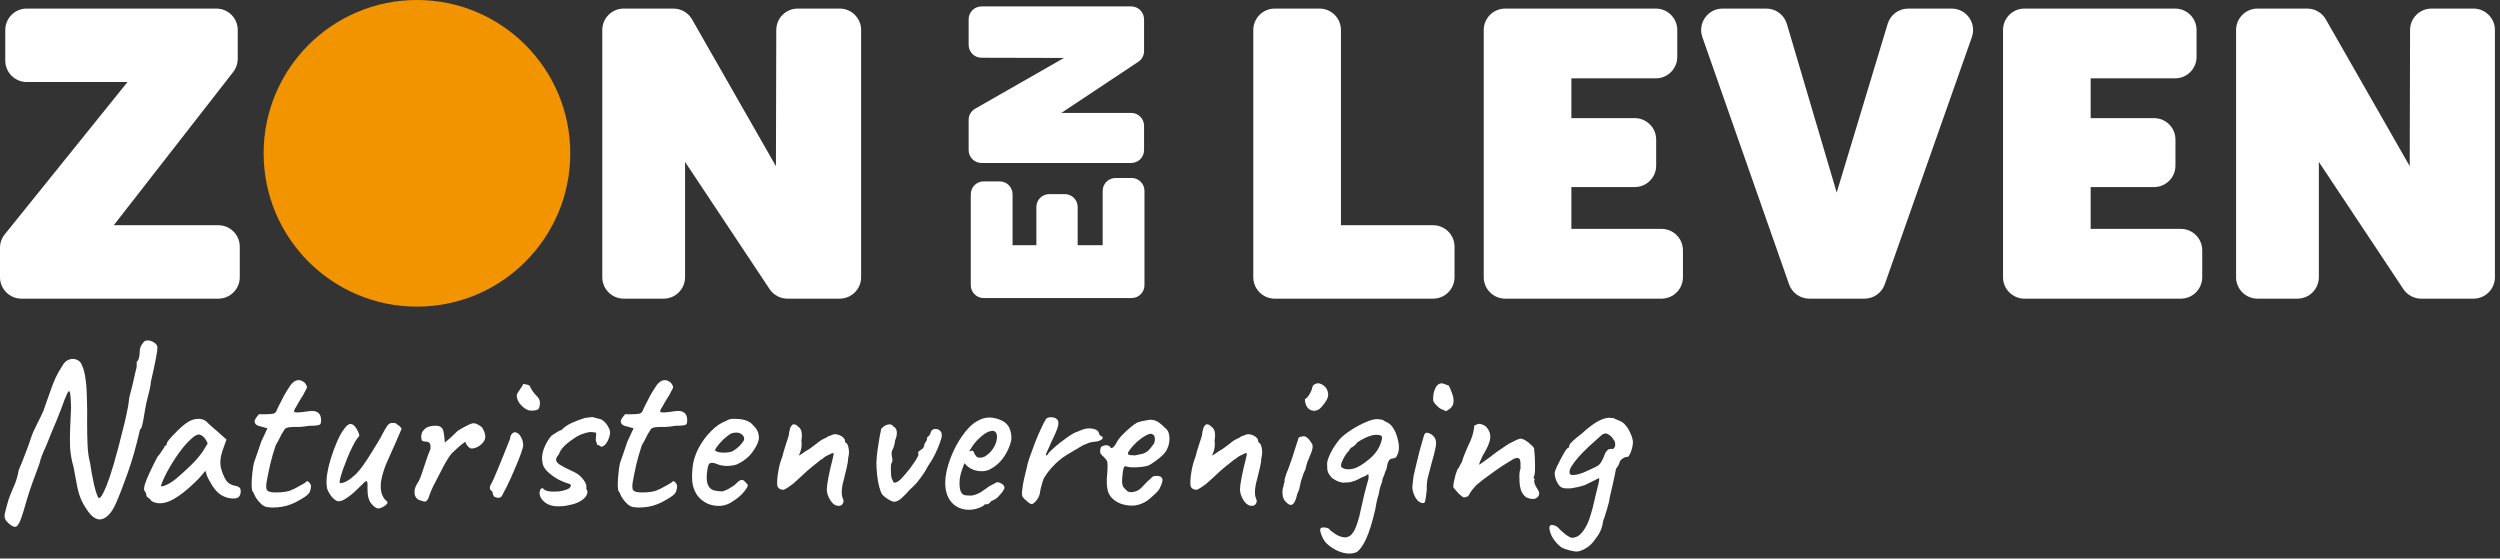 <svg width="470" height="105" viewBox="0 0 470 105" fill="none" xmlns="http://www.w3.org/2000/svg">
<rect x="0" y="0" width="470" height="105" fill="#333333" stroke="none"/>
<g clip-path="url(#clip0_5002_31012)">
<g clip-path="url(#clip1_5002_31012)">
<path d="M296.556 103.686C296.24 103.715 295.751 103.643 295.089 103.471C294.428 103.298 293.896 103.097 293.493 102.867C292.976 102.464 292.544 102.018 292.199 101.529C291.854 101.069 291.61 100.609 291.466 100.149C291.322 99.718 291.265 99.373 291.293 99.114C291.351 98.74 291.595 98.61 292.027 98.725C292.458 98.841 292.774 99.013 292.976 99.243C293.234 99.531 293.536 99.818 293.882 100.106C294.227 100.422 294.557 100.667 294.874 100.839C295.219 101.041 295.506 101.127 295.736 101.098C296.398 101.012 296.944 100.695 297.376 100.149C297.836 99.631 298.253 98.927 298.627 98.035C298.857 97.403 299.029 96.871 299.144 96.439C299.288 96.008 299.418 95.533 299.533 95.016C299.676 94.469 299.849 93.736 300.05 92.816C300.28 91.895 300.438 91.248 300.525 90.874C300.611 90.472 300.654 90.213 300.654 90.098C300.654 89.983 300.625 89.911 300.568 89.882C300.568 89.882 300.41 89.969 300.093 90.141C299.777 90.314 299.403 90.501 298.972 90.702C298.569 90.903 298.21 91.076 297.893 91.22C297.088 91.478 296.297 91.665 295.521 91.78C294.744 91.867 294.14 91.838 293.709 91.694C293.421 91.579 293.163 91.349 292.933 91.004C292.702 90.659 292.53 90.285 292.415 89.882C292.3 89.451 292.257 89.091 292.285 88.804C292.343 88.574 292.472 88.229 292.674 87.769C292.904 87.28 293.163 86.762 293.45 86.216C293.738 85.669 293.997 85.209 294.227 84.835C294.485 84.461 294.658 84.26 294.744 84.231C294.859 84.231 294.931 84.174 294.96 84.059C295.017 83.915 295.046 83.786 295.046 83.671C295.075 83.555 295.262 83.326 295.607 82.98C295.952 82.635 296.542 82.146 297.376 81.514C298.411 80.565 299.331 79.846 300.136 79.357C300.97 78.868 301.733 78.595 302.423 78.537C302.624 78.566 302.811 78.58 302.984 78.58C303.185 78.58 303.285 78.58 303.285 78.58C303.285 78.58 303.401 78.638 303.631 78.753C303.861 78.839 304.134 78.954 304.45 79.098C304.882 79.242 305.284 79.544 305.658 80.004C306.032 80.464 306.334 80.982 306.564 81.557C306.823 82.103 306.967 82.635 306.995 83.153C306.967 83.786 306.823 84.418 306.564 85.051C306.334 85.655 306.104 85.942 305.874 85.914C305.644 85.885 305.37 85.986 305.054 86.216C304.738 86.417 304.551 86.647 304.493 86.906C304.465 87.021 304.407 87.179 304.321 87.38C304.234 87.553 304.062 87.812 303.803 88.157C303.774 88.301 303.702 88.674 303.587 89.278C303.472 89.854 303.329 90.515 303.156 91.263C302.984 92.01 302.825 92.686 302.682 93.29C302.567 93.894 302.495 94.282 302.466 94.455C302.437 94.57 302.365 94.829 302.25 95.231C302.164 95.605 302.035 96.037 301.862 96.525C301.718 97.043 301.56 97.518 301.387 97.949C301.272 98.783 301.085 99.444 300.827 99.933C300.597 100.422 300.28 100.911 299.878 101.4C299.389 102.119 298.828 102.665 298.195 103.039C297.591 103.413 297.045 103.629 296.556 103.686ZM295.089 88.976C295.147 89.264 295.478 89.365 296.082 89.278C296.714 89.192 297.376 88.991 298.066 88.674C298.785 88.329 299.374 88.056 299.834 87.855C300.323 87.654 300.683 87.38 300.913 87.035C301.085 86.776 301.229 86.518 301.344 86.259C301.488 85.971 301.632 85.612 301.776 85.18C301.833 85.094 301.919 84.979 302.035 84.835C302.178 84.663 302.293 84.548 302.38 84.49C302.523 84.433 302.653 84.404 302.768 84.404C302.912 84.375 303.07 84.375 303.242 84.404C303.386 84.346 303.501 84.217 303.587 84.016C303.674 83.786 303.688 83.527 303.631 83.239C303.602 83.038 303.458 82.765 303.199 82.42C302.969 82.075 302.653 81.801 302.25 81.6C301.819 81.37 301.33 81.528 300.784 82.075C300.237 82.592 299.504 83.254 298.584 84.059C297.922 84.692 297.304 85.324 296.729 85.957C296.182 86.59 295.751 87.165 295.434 87.682C295.118 88.2 295.003 88.631 295.089 88.976Z" fill="white"/>
<path d="M288.355 93.808C287.779 93.808 287.29 93.693 286.888 93.463C286.514 93.204 286.198 92.773 285.939 92.169C285.824 91.766 285.738 91.32 285.68 90.831C285.651 90.314 285.637 89.825 285.637 89.365C285.666 88.905 285.709 88.574 285.766 88.373C285.853 88.257 285.881 88.071 285.853 87.812C285.853 87.553 285.853 87.294 285.853 87.035C285.824 86.489 285.694 86.187 285.464 86.129C285.263 86.043 284.947 86.101 284.515 86.302C283.969 86.618 283.293 87.035 282.488 87.553C281.711 88.071 280.892 88.646 280.029 89.278C279.166 89.882 278.332 90.529 277.527 91.22C276.894 91.91 276.477 92.456 276.276 92.859C276.104 93.233 275.888 93.42 275.629 93.42C275.399 93.535 275.183 93.535 274.982 93.42C274.809 93.276 274.579 93.089 274.292 92.859C274.091 92.629 273.875 92.384 273.645 92.126C273.415 91.867 273.271 91.68 273.213 91.565C273.213 91.306 273.256 90.961 273.343 90.529C273.429 90.098 273.53 89.667 273.645 89.235C273.789 88.804 273.918 88.445 274.033 88.157C274.177 88.099 274.292 87.941 274.378 87.682C274.493 87.424 274.651 87.136 274.853 86.82C274.939 86.446 275.097 85.986 275.327 85.439C275.557 84.864 275.773 84.346 275.974 83.886C276.348 83.167 276.607 82.563 276.751 82.075C276.923 81.586 277.053 81.01 277.139 80.349C277.11 80.234 277.124 80.133 277.182 80.047C277.268 79.932 277.369 79.874 277.484 79.874H277.527C277.757 79.673 278.059 79.63 278.433 79.745C278.836 79.831 279.181 80.018 279.468 80.306C280.015 80.939 280.245 81.643 280.158 82.42C280.072 83.196 279.612 84.26 278.778 85.612C278.577 86.072 278.404 86.446 278.26 86.733C278.145 87.021 278.088 87.237 278.088 87.38C278.088 87.38 278.217 87.294 278.476 87.122C278.764 86.92 279.08 86.69 279.425 86.431C279.799 86.144 280.101 85.928 280.331 85.784C280.475 85.641 280.806 85.382 281.323 85.008C281.841 84.634 282.387 84.26 282.962 83.886C283.538 83.484 283.983 83.225 284.3 83.11C284.558 82.966 284.846 82.822 285.162 82.678C285.507 82.535 285.738 82.463 285.853 82.463C286.111 82.463 286.428 82.578 286.802 82.808C287.175 83.038 287.521 83.311 287.837 83.627C288.182 83.915 288.383 84.174 288.441 84.404C288.441 84.519 288.441 84.648 288.441 84.792C288.441 84.936 288.455 85.065 288.484 85.18C288.541 85.583 288.57 86.115 288.57 86.776C288.599 87.409 288.599 88.013 288.57 88.588C288.541 89.135 288.455 89.523 288.311 89.753C288.311 89.753 288.311 89.782 288.311 89.839C288.34 89.897 288.398 89.94 288.484 89.969C288.484 90.055 288.484 90.112 288.484 90.141C288.484 90.17 288.484 90.184 288.484 90.184C288.426 90.271 288.412 90.429 288.441 90.659C288.498 90.889 288.599 91.148 288.743 91.435C288.887 91.694 289.03 91.939 289.174 92.169C289.404 92.514 289.433 92.859 289.26 93.204C289.088 93.52 288.786 93.722 288.355 93.808Z" fill="white"/>
<path d="M267.501 94.584C266.983 94.555 266.537 94.239 266.163 93.635C265.79 93.003 265.574 92.356 265.516 91.694C265.545 91.464 265.574 91.133 265.603 90.702C265.66 90.271 265.718 89.825 265.775 89.365C265.89 88.818 266.048 88.142 266.25 87.337C266.451 86.503 266.652 85.684 266.854 84.878C267.084 84.044 267.285 83.326 267.458 82.722C267.63 82.118 267.745 81.758 267.803 81.643C267.946 81.356 268.22 81.284 268.622 81.427C269.054 81.571 269.399 81.83 269.658 82.204C269.83 82.434 269.931 82.707 269.96 83.023C270.017 83.34 269.974 83.8 269.83 84.404C269.715 85.008 269.485 85.899 269.14 87.078C268.824 88.229 268.579 89.163 268.407 89.882C268.263 90.573 268.205 91.306 268.234 92.082C268.119 93.175 268.018 93.88 267.932 94.196C267.875 94.484 267.731 94.613 267.501 94.584ZM272.116 77.157C272.001 77.243 271.886 77.286 271.771 77.286C271.685 77.257 271.527 77.171 271.297 77.027C271.095 76.999 270.837 76.869 270.52 76.639C270.233 76.38 269.974 76.122 269.744 75.863C269.542 75.575 269.442 75.403 269.442 75.345C269.413 75.058 269.427 74.669 269.485 74.18C269.571 73.663 269.729 73.188 269.96 72.757C270.218 72.326 270.563 72.095 270.995 72.067C271.11 72.067 271.254 72.095 271.426 72.153C271.627 72.21 271.944 72.326 272.375 72.498C272.605 72.929 272.821 73.447 273.022 74.051C273.252 74.626 273.324 75.187 273.238 75.733C273.18 76.28 272.807 76.754 272.116 77.157Z" fill="white"/>
<path d="M255.017 103.816C254.47 104.046 253.838 104.118 253.119 104.031C252.429 103.945 251.738 103.715 251.048 103.341C250.387 102.996 249.812 102.579 249.323 102.09C249.093 101.86 248.877 101.544 248.676 101.141C248.474 100.739 248.331 100.35 248.244 99.977C248.158 99.603 248.187 99.373 248.331 99.286C248.474 99.171 248.676 99.128 248.935 99.157C249.193 99.186 249.423 99.229 249.625 99.286C249.855 99.373 249.97 99.473 249.97 99.588C250.2 99.79 250.502 100.02 250.876 100.278C251.278 100.566 251.595 100.739 251.825 100.796C252.371 100.997 252.788 101.069 253.076 101.012C253.392 100.954 253.68 100.825 253.938 100.624C254.312 100.25 254.614 99.79 254.844 99.243C255.074 98.697 255.304 97.992 255.535 97.129L255.664 96.569C255.923 95.39 256.196 94.182 256.484 92.945C256.8 91.709 257.059 90.76 257.26 90.098C257.318 89.667 257.318 89.379 257.26 89.235C257.203 89.091 257.087 89.135 256.915 89.365C256.771 89.422 256.613 89.494 256.44 89.58C256.268 89.667 256.067 89.753 255.836 89.839C255.491 90.04 255.146 90.213 254.801 90.357C254.485 90.472 254.212 90.558 253.982 90.616C253.723 90.673 253.493 90.702 253.291 90.702C253.09 90.702 252.975 90.702 252.946 90.702C252.687 90.788 252.285 90.745 251.738 90.573C251.192 90.371 250.718 90.098 250.315 89.753C250.056 89.437 249.869 89.178 249.754 88.977C249.639 88.746 249.567 88.516 249.538 88.286C249.51 88.028 249.495 87.682 249.495 87.251C249.467 86.82 249.682 86.129 250.142 85.18C250.631 84.203 251.25 83.282 251.997 82.42C252.544 81.873 253.248 81.327 254.111 80.78C255.002 80.205 255.894 79.731 256.786 79.357C257.677 78.954 258.425 78.767 259.029 78.796C259.259 78.825 259.474 78.854 259.676 78.882C259.906 78.911 260.15 79.026 260.409 79.228C260.84 79.4 261.2 79.63 261.487 79.918C261.775 80.205 262.077 80.68 262.393 81.341C262.566 81.801 262.71 82.276 262.825 82.765C262.94 83.225 262.997 83.685 262.997 84.145C262.997 84.576 262.925 84.965 262.782 85.31C262.667 85.655 262.523 85.899 262.35 86.043C262.293 86.072 262.221 86.101 262.135 86.129C262.048 86.129 261.976 86.144 261.919 86.173C261.775 86.201 261.631 86.23 261.487 86.259C261.372 86.288 261.243 86.403 261.099 86.604C260.984 86.805 260.884 87.078 260.797 87.424C260.769 87.596 260.74 87.769 260.711 87.941C260.682 88.085 260.639 88.229 260.582 88.373C260.524 88.488 260.467 88.603 260.409 88.718C260.38 88.804 260.352 88.89 260.323 88.977C260.323 89.091 260.294 89.192 260.237 89.278C260.208 89.365 260.165 89.465 260.107 89.58C260.05 89.695 259.992 89.839 259.935 90.012C259.877 90.184 259.848 90.357 259.848 90.529L259.676 91.004C259.589 91.291 259.503 91.55 259.417 91.78C259.359 92.01 259.331 92.154 259.331 92.212L259.158 93.075C259.101 93.305 259.029 93.535 258.942 93.765C258.885 93.966 258.827 94.225 258.77 94.541C258.712 94.829 258.64 95.231 258.554 95.749C257.979 98.251 257.389 100.135 256.786 101.4C256.182 102.665 255.592 103.471 255.017 103.816ZM252.17 87.812C252.687 88.214 253.378 88.329 254.24 88.157C255.132 87.956 256.124 87.395 257.217 86.475C257.821 86.014 258.338 85.482 258.77 84.878C259.201 84.275 259.503 83.656 259.676 83.023C259.82 82.592 259.863 82.29 259.805 82.118C259.748 81.916 259.532 81.801 259.158 81.773C258.64 81.686 258.037 81.773 257.346 82.031C256.656 82.29 255.937 82.664 255.189 83.153C254.988 83.441 254.772 83.671 254.542 83.843C254.312 84.016 254.125 84.131 253.982 84.188C253.867 84.246 253.838 84.289 253.895 84.318C253.838 84.375 253.78 84.447 253.723 84.533C253.694 84.62 253.636 84.706 253.55 84.792C253.291 85.051 253.033 85.396 252.774 85.828C252.544 86.23 252.357 86.618 252.213 86.992C252.098 87.366 252.084 87.639 252.17 87.812Z" fill="white"/>
<path d="M241.712 94.326C241.482 94.095 241.31 93.793 241.194 93.42C241.108 93.017 241.079 92.629 241.108 92.255C241.137 91.881 241.209 91.579 241.324 91.349C241.324 91.119 241.353 90.946 241.41 90.831C241.496 90.688 241.525 90.558 241.496 90.443C241.468 90.328 241.496 90.127 241.583 89.839C241.669 89.552 241.755 89.278 241.842 89.02C242.043 88.559 242.259 87.999 242.489 87.337C242.747 86.647 242.977 85.971 243.179 85.31C243.409 84.62 243.596 84.03 243.74 83.541C243.912 83.052 244.013 82.75 244.042 82.635C244.042 82.29 244.272 82.103 244.732 82.075C245.077 81.96 245.379 82.003 245.638 82.204C245.925 82.405 246.213 82.736 246.5 83.196C246.73 83.426 246.817 83.757 246.759 84.188C246.702 84.62 246.515 85.18 246.198 85.871C246.083 86.101 245.94 86.446 245.767 86.906C245.623 87.366 245.523 87.769 245.465 88.114C245.35 88.344 245.206 88.674 245.034 89.106C244.89 89.508 244.76 89.897 244.645 90.271C244.588 90.414 244.53 90.644 244.473 90.961C244.415 91.277 244.343 91.608 244.257 91.953C244.171 92.269 244.056 92.543 243.912 92.773C243.653 93.952 243.337 94.642 242.963 94.843C242.618 95.044 242.201 94.872 241.712 94.326ZM246.069 76.898C245.868 76.725 245.695 76.495 245.551 76.208C245.436 75.891 245.364 75.618 245.336 75.388C245.307 75.129 245.336 74.986 245.422 74.957C245.681 74.842 245.94 74.554 246.198 74.094C246.486 73.605 246.659 73.174 246.716 72.8C246.745 72.685 246.802 72.57 246.889 72.455C246.975 72.34 247.076 72.268 247.191 72.239C247.536 72.009 247.924 71.995 248.355 72.196C248.787 72.369 249.146 72.685 249.434 73.145C249.693 73.692 249.764 74.18 249.649 74.612C249.534 75.043 249.218 75.575 248.7 76.208C248.269 76.783 247.823 77.114 247.363 77.2C246.903 77.286 246.472 77.186 246.069 76.898Z" fill="white"/>
<path d="M235.322 95.102C234.977 95.102 234.632 94.958 234.287 94.671C233.971 94.354 233.698 93.952 233.468 93.463C233.237 92.974 233.122 92.471 233.122 91.953C233.122 91.522 233.223 90.788 233.424 89.753C233.626 88.689 233.885 87.553 234.201 86.345C234.373 85.712 234.431 85.338 234.373 85.224C234.345 85.109 234.1 85.18 233.64 85.439C233.352 85.554 233.094 85.684 232.864 85.827C232.662 85.942 232.475 86.086 232.303 86.259C232.13 86.316 231.886 86.489 231.569 86.776C231.253 87.035 230.908 87.308 230.534 87.596C230.247 87.826 229.887 88.128 229.456 88.502C229.053 88.876 228.651 89.25 228.248 89.624C227.845 89.997 227.529 90.285 227.299 90.486C227.155 90.63 226.939 90.817 226.652 91.047C226.393 91.248 226.105 91.45 225.789 91.651C225.502 91.852 225.228 91.996 224.969 92.082C224.682 92.082 224.423 92.01 224.193 91.867C223.963 91.694 223.834 91.478 223.805 91.22C223.776 91.047 223.776 90.702 223.805 90.184C223.834 89.638 223.92 88.991 224.064 88.243C224.207 87.467 224.452 86.633 224.797 85.741C224.854 85.569 224.926 85.281 225.013 84.878C225.128 84.476 225.271 84.016 225.444 83.498C225.617 82.952 225.789 82.42 225.962 81.902C225.99 81.729 226.019 81.514 226.048 81.255C226.105 80.996 226.163 80.752 226.22 80.522C226.307 80.263 226.407 80.09 226.522 80.004C226.637 79.803 226.81 79.731 227.04 79.788C227.27 79.817 227.471 79.932 227.644 80.133C228.047 80.392 228.291 80.752 228.377 81.212C228.464 81.643 228.449 82.204 228.334 82.894C228.392 83.182 228.406 83.498 228.377 83.843C228.349 84.159 228.291 84.461 228.205 84.749C228.119 85.037 228.032 85.267 227.946 85.439C227.86 85.583 227.817 85.655 227.817 85.655C227.932 85.626 228.162 85.497 228.507 85.267C228.852 85.008 229.298 84.72 229.844 84.404C230.39 84.001 230.836 83.671 231.181 83.412C231.526 83.124 231.814 82.909 232.044 82.765C232.274 82.621 232.432 82.535 232.519 82.506C232.662 82.448 232.792 82.391 232.907 82.333C233.051 82.276 233.166 82.204 233.252 82.118C233.338 82.031 233.396 81.988 233.424 81.988C233.482 81.988 233.511 81.988 233.511 81.988C233.539 81.988 233.626 81.96 233.769 81.902C233.913 81.844 234.057 81.787 234.201 81.729C234.46 81.614 234.762 81.6 235.107 81.686C235.481 81.772 235.811 81.931 236.099 82.161C236.386 82.391 236.53 82.635 236.53 82.894C236.53 83.009 236.559 83.095 236.617 83.153C236.674 83.21 236.717 83.254 236.746 83.282C236.947 83.34 237.105 83.671 237.22 84.275C237.335 84.85 237.307 85.468 237.134 86.129C237.134 86.561 237.048 87.136 236.875 87.855C236.703 88.545 236.545 89.207 236.401 89.839C236.171 90.616 236.027 91.277 235.969 91.823C235.912 92.37 235.912 92.816 235.969 93.161C236.056 93.506 236.142 93.779 236.228 93.98C236.315 94.182 236.271 94.426 236.099 94.714C235.955 94.972 235.696 95.102 235.322 95.102Z" fill="white"/>
<path d="M210.642 94.671C209.521 94.21 208.773 93.535 208.399 92.643C208.054 91.752 207.982 90.443 208.184 88.718C208.241 87.826 208.241 87.237 208.184 86.949C208.155 86.661 207.982 86.374 207.666 86.086C207.58 85.971 207.407 85.799 207.148 85.569C206.918 85.338 206.818 85.152 206.846 85.008C206.818 84.806 206.832 84.576 206.89 84.318C206.976 84.059 207.076 83.915 207.192 83.886C207.335 83.858 207.479 83.814 207.623 83.757C207.795 83.671 207.939 83.656 208.054 83.714C208.169 83.714 208.313 83.757 208.486 83.843C208.658 83.901 208.744 83.987 208.744 84.102C208.859 84.303 209.046 84.289 209.305 84.059C209.564 83.829 209.837 83.426 210.125 82.851C210.412 82.391 210.786 81.945 211.246 81.514C211.707 81.054 212.167 80.637 212.627 80.263C213.087 79.889 213.475 79.616 213.792 79.443C213.935 79.386 214.165 79.314 214.482 79.227C214.827 79.141 215.186 79.069 215.56 79.012C215.934 78.925 216.236 78.897 216.466 78.925C216.984 78.954 217.458 79.127 217.89 79.443C218.321 79.759 218.695 80.09 219.011 80.435C219.385 80.694 219.629 81.054 219.744 81.514C219.859 81.974 219.888 82.463 219.831 82.98C219.773 83.498 219.644 83.958 219.442 84.361C219.356 84.648 219.097 85.022 218.666 85.482C218.235 85.914 217.731 86.331 217.156 86.733C216.61 87.136 216.121 87.424 215.69 87.596C215.316 87.682 214.841 87.754 214.266 87.812C213.72 87.869 213.202 87.884 212.713 87.855C212.224 87.826 211.893 87.769 211.721 87.682C211.52 87.567 211.361 87.682 211.246 88.027C211.131 88.373 211.045 88.948 210.988 89.753C210.93 90.299 210.93 90.702 210.988 90.961C211.045 91.22 211.103 91.406 211.16 91.522C211.361 91.78 211.606 92.039 211.893 92.298C212.21 92.557 212.684 92.6 213.317 92.427C213.863 92.312 214.395 91.953 214.913 91.349C215.459 90.745 215.963 90.256 216.423 89.882C216.538 89.681 216.754 89.552 217.07 89.494C217.386 89.437 217.746 89.465 218.148 89.58C218.465 89.782 218.594 90.055 218.537 90.4C218.508 90.716 218.335 91.191 218.019 91.823C217.933 92.025 217.717 92.298 217.372 92.643C217.056 92.959 216.696 93.29 216.293 93.635C215.92 93.952 215.589 94.196 215.301 94.369C214.439 94.829 213.619 95.059 212.842 95.059C212.066 95.059 211.333 94.929 210.642 94.671ZM213.403 85.612C213.978 85.468 214.439 85.367 214.784 85.31C215.129 85.224 215.459 85.051 215.776 84.792C216.121 84.504 216.524 84.016 216.984 83.326C217.099 83.009 217.142 82.707 217.113 82.42C217.084 82.132 217.027 81.945 216.941 81.859C216.682 81.571 216.38 81.485 216.035 81.6C215.718 81.686 215.402 81.844 215.086 82.075C214.884 82.161 214.597 82.362 214.223 82.678C213.849 82.966 213.475 83.311 213.101 83.714C212.756 84.088 212.469 84.447 212.239 84.792C212.037 85.109 211.994 85.295 212.109 85.353C212.052 85.468 212.21 85.54 212.584 85.569C212.986 85.597 213.259 85.612 213.403 85.612Z" fill="white"/>
<path d="M192.941 94.11C192.682 93.909 192.467 93.693 192.294 93.463C192.122 93.204 192.078 92.787 192.165 92.212C192.251 91.406 192.366 90.702 192.51 90.098C192.654 89.465 192.826 88.746 193.027 87.941C193.085 87.596 193.243 87.007 193.502 86.172C193.79 85.338 194.12 84.433 194.494 83.455C194.868 82.477 195.256 81.557 195.659 80.694C196.061 79.803 196.407 79.141 196.694 78.71C196.953 78.508 197.284 78.422 197.686 78.451C198.118 78.451 198.448 78.566 198.678 78.796C198.995 79.055 199.067 79.515 198.894 80.176C198.722 80.809 198.29 81.816 197.6 83.196C197.341 83.829 197.111 84.346 196.91 84.749C196.737 85.123 196.637 85.382 196.608 85.525C196.608 85.641 196.709 85.641 196.91 85.525C197.082 85.209 197.399 84.85 197.859 84.447C198.319 84.016 198.808 83.599 199.326 83.196C199.843 82.793 200.332 82.434 200.792 82.118C201.252 81.801 201.569 81.6 201.741 81.514C201.971 81.37 202.23 81.255 202.518 81.169C202.834 81.054 203.05 80.967 203.165 80.91C203.826 80.593 204.516 80.478 205.235 80.565C205.954 80.651 206.4 80.91 206.573 81.341C206.601 81.571 206.688 81.744 206.831 81.859C207.004 81.974 207.09 82.031 207.09 82.031C207.205 82.031 207.263 82.075 207.263 82.161C207.292 82.247 207.306 82.29 207.306 82.29C207.306 82.492 207.133 82.664 206.788 82.808C206.472 82.952 206.084 83.038 205.624 83.067C205.25 83.095 204.919 83.167 204.631 83.282C204.344 83.397 203.999 83.541 203.596 83.714C202.503 84.346 201.482 84.95 200.533 85.525C199.584 86.101 198.65 86.891 197.729 87.898C197.528 88.128 197.312 88.387 197.082 88.674C196.881 88.933 196.665 89.25 196.435 89.624C196.292 89.767 196.148 90.084 196.004 90.573C195.86 91.061 195.731 91.536 195.616 91.996C195.529 92.427 195.486 92.686 195.486 92.772C195.486 92.772 195.443 92.916 195.357 93.204C195.271 93.463 195.127 93.722 194.926 93.98C194.58 94.441 194.278 94.699 194.02 94.757C193.761 94.786 193.401 94.57 192.941 94.11Z" fill="white"/>
<path d="M182.195 95.835C180.814 95.835 179.707 95.361 178.873 94.412C178.068 93.463 177.68 92.197 177.708 90.616C177.737 89.58 177.938 88.459 178.312 87.251C178.686 86.043 179.175 84.879 179.779 83.757C180.412 82.607 181.087 81.614 181.806 80.78C182.554 79.918 183.316 79.314 184.093 78.969C184.38 78.825 184.682 78.71 184.998 78.624C185.344 78.537 185.689 78.494 186.034 78.494C186.35 78.494 186.695 78.537 187.069 78.624C187.443 78.71 187.759 78.811 188.018 78.925C188.564 79.127 189.01 79.429 189.355 79.831C189.7 80.205 189.945 80.78 190.089 81.557C190.146 82.017 190.161 82.376 190.132 82.635C190.103 82.894 190.017 83.225 189.873 83.627C189.528 84.634 189.039 85.54 188.406 86.345C187.802 87.122 187.055 87.74 186.163 88.2C185.933 88.344 185.674 88.445 185.387 88.502C185.128 88.559 184.855 88.588 184.567 88.588C183.992 88.588 183.446 88.488 182.928 88.286C182.41 88.085 181.979 87.797 181.634 87.424L181.332 87.079L181.159 87.467C180.9 88.157 180.699 88.79 180.555 89.365C180.44 89.911 180.383 90.4 180.383 90.831C180.383 91.177 180.412 91.522 180.469 91.867C180.527 92.183 180.627 92.456 180.771 92.686C180.886 92.859 181.059 92.988 181.289 93.075C181.547 93.132 181.835 93.161 182.151 93.161C182.324 93.161 182.511 93.161 182.712 93.161C182.914 93.132 183.1 93.089 183.273 93.031C183.762 92.859 184.164 92.672 184.481 92.471C184.797 92.24 185.128 92.01 185.473 91.78L185.646 91.694L185.602 91.651C185.976 91.45 186.278 91.277 186.508 91.133C186.767 90.99 186.911 90.918 186.94 90.918C187.055 90.86 187.17 90.788 187.285 90.702C187.572 90.616 187.903 90.688 188.277 90.918C188.651 91.119 188.838 91.392 188.838 91.737C188.809 91.91 188.68 92.154 188.449 92.471C188.219 92.787 187.946 93.103 187.63 93.42C187.342 93.707 187.083 93.894 186.853 93.98C186.796 94.009 186.695 94.052 186.551 94.11C186.408 94.167 186.307 94.225 186.249 94.282H186.293C186.034 94.627 185.775 94.8 185.516 94.8H185.171C185.056 95.001 184.682 95.231 184.049 95.49C183.417 95.72 182.798 95.835 182.195 95.835ZM184.222 86.043C184.653 86.043 185.027 85.928 185.344 85.698C185.689 85.468 185.991 85.209 186.249 84.922C186.853 84.231 187.227 83.512 187.371 82.765C187.515 82.017 187.429 81.485 187.112 81.169C186.968 81.082 186.839 81.025 186.724 80.996C186.609 80.967 186.408 80.996 186.12 81.082C185.861 81.111 185.502 81.284 185.042 81.6C184.61 81.916 184.179 82.29 183.747 82.722C183.345 83.153 183.014 83.57 182.755 83.973L182.195 84.879C182.367 84.792 182.525 84.749 182.669 84.749C182.842 84.72 182.942 84.735 182.971 84.792C183.057 84.965 183.144 85.152 183.23 85.353C183.345 85.554 183.474 85.727 183.618 85.871C183.762 85.986 183.963 86.043 184.222 86.043Z" fill="white"/>
<path d="M168.173 94.326C167.942 94.354 167.583 94.225 167.094 93.937C166.605 93.65 166.188 93.319 165.843 92.945C165.642 92.629 165.455 92.14 165.282 91.478C165.11 90.817 164.98 90.084 164.894 89.278C164.808 88.445 164.765 87.668 164.765 86.949C164.793 86.23 164.865 85.439 164.98 84.576C165.124 83.685 165.254 82.865 165.369 82.118C165.512 81.37 165.613 80.867 165.671 80.608C165.929 80.32 166.203 80.105 166.49 79.961C166.806 79.817 167.08 79.76 167.31 79.788C167.569 79.788 167.784 79.918 167.957 80.177C168.359 80.378 168.575 80.737 168.604 81.255C168.633 81.744 168.518 82.276 168.259 82.851C168.259 82.995 168.23 83.196 168.173 83.455C168.115 83.685 168.057 83.901 168 84.102C167.77 84.505 167.64 84.864 167.612 85.18C167.612 85.468 167.655 85.799 167.741 86.173C167.827 86.546 167.756 86.891 167.525 87.208V87.165C167.497 87.366 167.482 87.682 167.482 88.114C167.482 88.545 167.497 88.977 167.525 89.408C167.583 89.811 167.684 90.112 167.827 90.314C167.856 90.573 167.986 90.716 168.216 90.745C168.474 90.745 168.82 90.558 169.251 90.184C169.596 89.839 169.97 89.422 170.372 88.933C170.804 88.445 171.192 87.941 171.537 87.424C171.911 86.906 172.199 86.46 172.4 86.086C172.63 85.712 172.716 85.468 172.659 85.353C172.544 85.123 172.601 84.936 172.831 84.792C173.09 84.62 173.306 84.462 173.478 84.318C173.622 84.145 173.708 83.973 173.737 83.8C173.766 83.599 173.838 83.397 173.953 83.196C174.097 83.052 174.212 82.851 174.298 82.592C174.212 82.391 174.269 82.218 174.471 82.075C174.701 81.902 174.844 81.729 174.902 81.557C174.959 81.212 175.089 80.967 175.29 80.823C175.52 80.651 175.765 80.594 176.023 80.651C176.311 80.68 176.556 80.795 176.757 80.996C176.958 81.197 177.059 81.471 177.059 81.816C177.059 82.161 176.929 82.664 176.671 83.326C176.44 83.987 176.139 84.692 175.765 85.439C175.391 86.187 174.988 86.863 174.557 87.467C174.413 87.697 174.284 87.927 174.169 88.157C174.054 88.387 173.867 88.689 173.608 89.063C173.378 89.437 172.975 89.983 172.4 90.702C172.17 90.932 171.94 91.177 171.71 91.435C171.48 91.665 171.25 91.881 171.02 92.082C170.473 92.715 169.956 93.247 169.467 93.678C169.006 94.081 168.575 94.297 168.173 94.326Z" fill="white"/>
<path d="M157.642 95.102C157.297 95.102 156.952 94.958 156.606 94.671C156.29 94.354 156.017 93.952 155.787 93.463C155.557 92.974 155.442 92.471 155.442 91.953C155.442 91.522 155.542 90.788 155.744 89.753C155.945 88.689 156.204 87.553 156.52 86.345C156.693 85.712 156.75 85.338 156.693 85.224C156.664 85.109 156.42 85.18 155.959 85.439C155.672 85.554 155.413 85.684 155.183 85.827C154.982 85.942 154.795 86.086 154.622 86.259C154.45 86.316 154.205 86.489 153.889 86.776C153.572 87.035 153.227 87.308 152.854 87.596C152.566 87.826 152.206 88.128 151.775 88.502C151.372 88.876 150.97 89.25 150.567 89.624C150.165 89.997 149.848 90.285 149.618 90.486C149.474 90.63 149.259 90.817 148.971 91.047C148.712 91.248 148.425 91.45 148.108 91.651C147.821 91.852 147.548 91.996 147.289 92.082C147.001 92.082 146.742 92.01 146.512 91.867C146.282 91.694 146.153 91.478 146.124 91.22C146.095 91.047 146.095 90.702 146.124 90.184C146.153 89.638 146.239 88.991 146.383 88.243C146.527 87.467 146.771 86.633 147.116 85.741C147.174 85.569 147.246 85.281 147.332 84.878C147.447 84.476 147.591 84.016 147.763 83.498C147.936 82.952 148.108 82.42 148.281 81.902C148.31 81.729 148.338 81.514 148.367 81.255C148.425 80.996 148.482 80.752 148.54 80.522C148.626 80.263 148.727 80.09 148.842 80.004C148.957 79.803 149.129 79.731 149.359 79.788C149.589 79.817 149.791 79.932 149.963 80.133C150.366 80.392 150.61 80.752 150.697 81.212C150.783 81.643 150.769 82.204 150.654 82.894C150.711 83.182 150.725 83.498 150.697 83.843C150.668 84.159 150.61 84.461 150.524 84.749C150.438 85.037 150.352 85.267 150.265 85.439C150.179 85.583 150.136 85.655 150.136 85.655C150.251 85.626 150.481 85.497 150.826 85.267C151.171 85.008 151.617 84.72 152.163 84.404C152.71 84.001 153.155 83.671 153.501 83.412C153.846 83.124 154.133 82.909 154.363 82.765C154.593 82.621 154.752 82.535 154.838 82.506C154.982 82.448 155.111 82.391 155.226 82.333C155.37 82.276 155.485 82.204 155.571 82.118C155.657 82.031 155.715 81.988 155.744 81.988C155.801 81.988 155.83 81.988 155.83 81.988C155.859 81.988 155.945 81.96 156.089 81.902C156.233 81.844 156.376 81.787 156.52 81.729C156.779 81.614 157.081 81.6 157.426 81.686C157.8 81.772 158.131 81.931 158.418 82.161C158.706 82.391 158.85 82.635 158.85 82.894C158.85 83.009 158.878 83.095 158.936 83.153C158.993 83.21 159.037 83.254 159.065 83.282C159.267 83.34 159.425 83.671 159.54 84.275C159.655 84.85 159.626 85.468 159.454 86.129C159.454 86.561 159.367 87.136 159.195 87.855C159.022 88.545 158.864 89.207 158.72 89.839C158.49 90.616 158.346 91.277 158.289 91.823C158.231 92.37 158.231 92.816 158.289 93.161C158.375 93.506 158.461 93.779 158.548 93.98C158.634 94.182 158.591 94.426 158.418 94.714C158.274 94.972 158.016 95.102 157.642 95.102Z" fill="white"/>
<path d="M137.836 94.196C137.146 94.714 136.37 95.016 135.507 95.102C134.673 95.159 133.868 95.03 133.091 94.714C132.315 94.369 131.668 93.865 131.15 93.204C130.747 92.657 130.446 91.982 130.244 91.177C130.072 90.343 130.057 89.25 130.201 87.898C130.316 86.69 130.69 85.482 131.323 84.275C131.955 83.067 132.732 82.003 133.652 81.082C134.572 80.133 135.521 79.486 136.499 79.141C136.902 78.882 137.276 78.753 137.621 78.753C137.966 78.724 138.469 78.739 139.13 78.796C139.792 78.882 140.31 79.026 140.683 79.228C141.086 79.429 141.388 79.673 141.589 79.961C142.049 80.392 142.351 80.824 142.495 81.255C142.639 81.686 142.696 82.103 142.668 82.506C142.553 83.225 142.136 84.073 141.417 85.051C140.698 86 139.749 86.748 138.57 87.294C137.995 87.496 137.347 87.596 136.629 87.596C135.91 87.596 135.191 87.438 134.472 87.122C133.868 86.92 133.465 86.978 133.264 87.294C133.091 87.582 132.962 88.243 132.876 89.278C132.818 90.199 132.919 90.889 133.178 91.349C133.436 91.809 133.81 92.097 134.299 92.212C134.903 92.327 135.363 92.384 135.679 92.384C135.996 92.356 136.398 92.212 136.887 91.953C137.261 91.723 137.52 91.565 137.664 91.478C137.808 91.392 137.937 91.306 138.052 91.22C138.196 91.105 138.383 90.932 138.613 90.702C138.785 90.529 138.929 90.414 139.044 90.357C139.188 90.271 139.332 90.228 139.476 90.228C139.677 90.228 139.864 90.328 140.036 90.529C140.209 90.702 140.353 90.86 140.468 91.004C140.64 91.09 140.626 91.32 140.425 91.694C140.223 92.039 139.893 92.456 139.432 92.945C138.972 93.405 138.44 93.822 137.836 94.196ZM137.621 84.879C137.879 84.763 138.181 84.562 138.527 84.275C138.9 83.987 139.217 83.671 139.476 83.326C139.763 82.98 139.907 82.707 139.907 82.506C139.907 82.132 139.706 81.816 139.303 81.557C138.929 81.298 138.383 81.255 137.664 81.427C137.376 81.514 137.046 81.715 136.672 82.031C136.298 82.319 135.938 82.65 135.593 83.024C135.248 83.397 134.961 83.743 134.73 84.059C134.529 84.375 134.429 84.576 134.429 84.663C134.515 84.807 134.745 84.922 135.119 85.008C135.521 85.094 135.953 85.123 136.413 85.094C136.902 85.065 137.304 84.993 137.621 84.879Z" fill="white"/>
<path d="M118.983 95.318C118.666 95.26 118.336 95.088 117.991 94.8C117.646 94.484 117.344 94.139 117.085 93.765C116.826 93.391 116.653 93.06 116.567 92.772C116.567 92.715 116.524 92.643 116.438 92.557C116.38 92.471 116.351 92.427 116.351 92.427C116.236 92.341 116.165 91.967 116.136 91.306C116.136 90.616 116.179 89.854 116.265 89.02C116.351 88.186 116.452 87.524 116.567 87.035C116.711 86.575 116.927 85.957 117.214 85.18C117.502 84.375 117.746 83.656 117.948 83.023L119.112 80.522L117.387 80.047C117.185 79.99 117.013 79.874 116.869 79.702C116.754 79.529 116.697 79.386 116.697 79.271C116.697 79.04 116.826 78.753 117.085 78.408C117.344 78.034 117.531 77.847 117.646 77.847C117.789 77.876 118.048 77.89 118.422 77.89C118.825 77.89 119.213 77.876 119.587 77.847C119.961 77.818 120.191 77.79 120.277 77.761C120.392 77.703 120.507 77.631 120.622 77.545C120.737 77.43 120.823 77.272 120.881 77.071C121.025 76.754 121.154 76.481 121.269 76.251C121.384 75.992 121.542 75.69 121.744 75.345C121.945 74.971 122.103 74.655 122.218 74.396C122.362 74.137 122.578 73.778 122.865 73.318C123.009 73.116 123.167 72.872 123.34 72.584C123.512 72.297 123.728 72.052 123.987 71.851C124.246 71.621 124.562 71.492 124.936 71.463C125.31 71.434 125.712 71.606 126.144 71.98C126.374 72.268 126.503 72.512 126.532 72.714C126.561 72.886 126.446 73.174 126.187 73.576C125.957 74.065 125.683 74.54 125.367 75C125.08 75.46 124.806 75.935 124.548 76.424C124.087 77.056 124.001 77.416 124.289 77.502C124.576 77.588 125.381 77.531 126.704 77.329C127.538 77.186 128.142 77.243 128.516 77.502C128.89 77.732 129.106 78.091 129.163 78.58C129.249 79.271 129.178 79.688 128.948 79.831C128.717 79.975 128.056 80.047 126.963 80.047C126.273 80.162 125.683 80.234 125.195 80.263C124.706 80.263 124.346 80.263 124.116 80.263C123.742 80.291 123.498 80.306 123.383 80.306C123.268 80.306 123.095 80.335 122.865 80.392C122.635 80.45 122.463 80.55 122.348 80.694C122.261 80.809 122.161 80.982 122.046 81.212C121.931 81.327 121.758 81.629 121.528 82.118C121.298 82.606 121.01 83.139 120.665 83.714C120.263 84.922 119.917 86.115 119.63 87.294C119.371 88.444 119.141 89.58 118.94 90.702C118.853 91.363 118.868 91.823 118.983 92.082C119.127 92.341 119.5 92.499 120.104 92.557C120.421 92.586 120.91 92.586 121.571 92.557C122.261 92.499 122.808 92.413 123.21 92.298C123.527 92.154 123.857 92.01 124.202 91.867C124.548 91.694 124.864 91.522 125.151 91.349C125.41 91.205 125.669 91.061 125.928 90.918C126.187 90.745 126.316 90.659 126.316 90.659C126.46 90.429 126.632 90.4 126.834 90.573C127.035 90.716 127.193 90.961 127.308 91.306C127.308 91.651 127.236 92.025 127.093 92.427C126.949 92.83 126.417 93.29 125.497 93.808C124.202 94.613 122.98 95.102 121.83 95.275C120.68 95.447 119.731 95.461 118.983 95.318Z" fill="white"/>
<path d="M104.931 95.188C103.464 95.188 102.4 94.685 101.739 93.678C101.537 93.333 101.437 92.988 101.437 92.643C101.466 92.269 101.566 92.01 101.739 91.867C101.911 91.694 102.113 91.766 102.343 92.082C102.745 92.312 103.306 92.427 104.025 92.427C104.399 92.427 104.758 92.413 105.103 92.384C105.477 92.327 105.866 92.24 106.268 92.126C106.757 91.982 107.073 91.795 107.217 91.565C107.39 91.335 107.361 91.148 107.131 91.004H107.174C106.426 90.803 105.664 90.501 104.888 90.098C104.14 89.667 103.493 89.192 102.947 88.674C102.429 88.157 102.127 87.682 102.041 87.251C101.811 86.331 101.868 85.396 102.213 84.447C102.558 83.498 103.047 82.65 103.68 81.902C103.939 81.758 104.255 81.557 104.629 81.298C105.003 81.039 105.29 80.895 105.492 80.867V80.91C106.038 80.335 106.685 79.874 107.433 79.529C108.209 79.184 109.043 78.868 109.935 78.58L110.625 78.494C110.97 78.437 111.258 78.408 111.488 78.408C111.459 78.408 111.517 78.437 111.66 78.494C111.833 78.523 111.977 78.552 112.092 78.58C112.264 78.667 112.408 78.71 112.523 78.71C112.926 78.767 113.285 78.954 113.601 79.271C113.947 79.587 114.22 79.961 114.421 80.392C114.651 80.795 114.737 81.169 114.68 81.514C114.594 82.118 114.392 82.678 114.076 83.196C113.76 83.685 113.4 83.958 112.998 84.016C113.055 83.987 113.012 83.944 112.868 83.886C112.724 83.8 112.581 83.714 112.437 83.627L112.307 83.714C112.307 83.714 112.293 83.671 112.264 83.584C112.264 83.498 112.235 83.397 112.178 83.282C112.092 83.11 112.034 82.923 112.005 82.722C112.005 82.492 112.02 82.233 112.049 81.945C112.106 81.629 112.106 81.442 112.049 81.384C112.02 81.327 111.833 81.284 111.488 81.255C111.114 81.169 110.567 81.24 109.849 81.471C109.158 81.672 108.554 81.96 108.037 82.333C107.433 82.736 106.944 83.095 106.57 83.412C106.196 83.728 105.894 84.03 105.664 84.318C105.434 84.605 105.233 84.965 105.06 85.396C104.917 85.597 104.787 85.784 104.672 85.957C104.586 86.129 104.543 86.288 104.543 86.431C104.543 86.748 104.787 87.064 105.276 87.38C105.765 87.697 106.484 88.071 107.433 88.502C108.181 88.818 108.77 89.192 109.201 89.624C109.633 90.055 109.949 90.515 110.15 91.004C110.208 91.119 110.237 91.277 110.237 91.478C110.266 91.68 110.251 91.809 110.194 91.867C110.251 91.924 110.28 91.982 110.28 92.039V91.996C110.51 92.37 110.496 92.758 110.237 93.161C110.007 93.563 109.618 93.923 109.072 94.239C108.526 94.556 107.879 94.786 107.131 94.929H107.174C106.771 95.016 106.383 95.088 106.009 95.145C105.635 95.174 105.276 95.188 104.931 95.188Z" fill="white"/>
<path d="M93.654 93.592C93.539 93.592 93.366 93.549 93.136 93.463C92.906 93.348 92.791 93.29 92.791 93.29C92.791 93.175 92.748 93.031 92.662 92.859C92.604 92.686 92.575 92.542 92.575 92.427C92.374 92.312 92.23 92.169 92.144 91.996C92.058 91.823 92.072 91.579 92.187 91.263C92.359 90.975 92.59 90.515 92.877 89.882C93.165 89.221 93.467 88.502 93.783 87.725C94.128 86.92 94.445 86.144 94.732 85.396C95.048 84.648 95.307 84.001 95.508 83.455C95.739 82.909 95.868 82.578 95.897 82.463C95.897 82.348 95.925 82.189 95.983 81.988C96.069 81.758 96.199 81.571 96.371 81.427C96.659 81.226 96.947 81.212 97.234 81.384C97.55 81.557 97.809 81.859 98.01 82.29C98.241 82.722 98.356 83.21 98.356 83.757C98.356 83.958 98.212 84.476 97.924 85.31C97.637 86.115 97.248 87.078 96.76 88.2C96.299 89.322 95.782 90.457 95.207 91.608C94.775 92.442 94.488 92.988 94.344 93.247C94.2 93.477 93.97 93.592 93.654 93.592ZM99.822 77.2C99.477 77.2 99.089 77.056 98.658 76.769C98.255 76.481 97.895 76.121 97.579 75.69C97.292 75.23 97.148 74.77 97.148 74.31C97.148 74.166 97.248 73.95 97.45 73.663C97.651 73.346 97.852 73.044 98.054 72.757C98.255 72.441 98.356 72.254 98.356 72.196C98.586 72.196 98.787 72.225 98.96 72.282C99.161 72.311 99.362 72.383 99.564 72.498C99.88 73.217 100.282 73.821 100.771 74.31C101.26 74.77 101.505 75.216 101.505 75.647C101.505 76.28 101.404 76.697 101.203 76.898C101.03 77.099 100.57 77.2 99.822 77.2Z" fill="white"/>
<path d="M80.007 94.282C79.921 94.311 79.763 94.297 79.532 94.239C79.331 94.182 79.115 94.11 78.885 94.024C78.655 93.937 78.511 93.865 78.454 93.808C78.339 93.693 78.21 93.52 78.066 93.29C77.951 93.031 77.908 92.672 77.936 92.212C77.994 91.723 78.267 91.119 78.756 90.4C78.9 90.112 79.072 89.681 79.274 89.106C79.475 88.531 79.676 87.927 79.877 87.294C80.108 86.633 80.309 86.043 80.481 85.525C80.683 85.008 80.827 84.648 80.913 84.447C80.97 83.958 80.942 83.613 80.827 83.412C80.74 83.182 80.496 83.052 80.093 83.024C79.806 83.024 79.576 82.98 79.403 82.894C79.259 82.779 79.187 82.463 79.187 81.945C79.245 81.543 79.346 81.24 79.489 81.039C79.662 80.809 79.892 80.594 80.18 80.392C80.467 80.248 80.783 80.148 81.129 80.09C81.502 80.033 81.847 80.018 82.164 80.047C82.509 80.076 82.768 80.177 82.94 80.349C83.142 80.464 83.285 80.723 83.372 81.126C83.458 81.499 83.516 81.888 83.544 82.29C83.573 82.693 83.602 82.995 83.63 83.196C83.918 82.966 84.292 82.65 84.752 82.247C85.212 81.816 85.629 81.413 86.003 81.039C86.463 80.723 87.01 80.407 87.642 80.09C88.275 79.745 88.735 79.573 89.023 79.573C89.339 79.573 89.67 79.688 90.015 79.918C90.389 80.119 90.633 80.335 90.748 80.565C91.036 81.054 91.194 81.514 91.223 81.945C91.28 82.348 91.151 82.75 90.834 83.153C90.547 83.527 90.173 83.829 89.713 84.059C89.253 84.26 88.865 84.346 88.548 84.318C88.376 84.289 88.16 84.131 87.901 83.843C87.671 83.527 87.542 83.282 87.513 83.11C87.513 83.024 87.355 83.11 87.038 83.369C86.722 83.599 86.362 83.901 85.96 84.275C85.557 84.62 85.212 84.936 84.925 85.224C84.436 85.828 83.918 86.647 83.372 87.682C82.825 88.718 82.178 89.969 81.43 91.435C81.085 92.154 80.827 92.787 80.654 93.333C80.481 93.88 80.266 94.196 80.007 94.282Z" fill="white"/>
<path d="M71.418 95.533C71.216 95.648 70.943 95.605 70.598 95.404C70.282 95.203 69.966 94.901 69.649 94.498C69.448 94.153 69.304 93.793 69.218 93.42C69.132 93.017 69.088 92.456 69.088 91.737C69.117 91.162 69.103 90.788 69.045 90.616C68.988 90.414 68.829 90.414 68.571 90.616C68.341 90.817 67.895 91.248 67.233 91.91C66.514 92.629 65.824 93.204 65.163 93.635C64.53 94.067 64.013 94.268 63.61 94.239C63.409 94.239 63.164 94.124 62.877 93.894C62.589 93.664 62.33 93.376 62.1 93.031C61.87 92.686 61.683 92.341 61.539 91.996C61.367 91.335 61.338 90.501 61.453 89.494C61.597 88.459 61.841 87.38 62.186 86.259C62.532 85.109 62.92 84.044 63.351 83.067C63.782 82.06 64.228 81.255 64.688 80.651C65.148 80.018 65.551 79.702 65.896 79.702C66.213 79.731 66.486 79.889 66.716 80.177C66.975 80.464 67.205 80.852 67.406 81.341C67.521 81.543 67.564 81.715 67.535 81.859C67.535 82.003 67.42 82.175 67.19 82.376C66.931 82.722 66.629 83.239 66.284 83.929C65.939 84.591 65.609 85.324 65.292 86.129C64.976 86.906 64.688 87.654 64.43 88.373C64.2 89.091 64.027 89.681 63.912 90.141C63.826 90.601 63.84 90.831 63.955 90.831C64.358 90.831 64.803 90.688 65.292 90.4C65.781 90.112 66.284 89.724 66.802 89.235C67.406 88.631 67.938 87.984 68.398 87.294C68.887 86.604 69.376 85.856 69.865 85.051C70.239 84.476 70.627 83.843 71.029 83.153C71.461 82.463 71.734 81.974 71.849 81.686C72.252 80.939 72.554 80.421 72.755 80.133C72.956 79.817 73.201 79.616 73.488 79.529C73.632 79.529 73.79 79.529 73.963 79.529C74.135 79.529 74.222 79.529 74.222 79.529C74.394 79.558 74.596 79.688 74.826 79.918C75.056 80.033 75.214 80.162 75.3 80.306C75.415 80.421 75.473 80.55 75.473 80.694C75.358 80.982 75.171 81.413 74.912 81.988C74.682 82.535 74.509 82.937 74.394 83.196C73.848 84.433 73.301 85.655 72.755 86.863C72.237 88.042 71.864 89.25 71.633 90.486C71.576 90.889 71.562 91.363 71.59 91.91C71.648 92.427 71.734 92.801 71.849 93.031C71.935 93.204 72.036 93.405 72.151 93.635C72.295 93.837 72.453 94.009 72.626 94.153C72.884 94.326 72.913 94.527 72.712 94.757C72.539 94.958 72.295 95.145 71.978 95.318C71.691 95.461 71.504 95.533 71.418 95.533Z" fill="white"/>
<path d="M50.149 95.318C49.832 95.26 49.502 95.088 49.156 94.8C48.811 94.484 48.509 94.139 48.251 93.765C47.992 93.391 47.819 93.06 47.733 92.772C47.733 92.715 47.69 92.643 47.603 92.557C47.546 92.471 47.517 92.427 47.517 92.427C47.402 92.341 47.33 91.967 47.301 91.306C47.301 90.616 47.345 89.854 47.431 89.02C47.517 88.186 47.618 87.524 47.733 87.035C47.877 86.575 48.092 85.957 48.38 85.18C48.667 84.375 48.912 83.656 49.113 83.023L50.278 80.522L48.553 80.047C48.351 79.99 48.179 79.874 48.035 79.702C47.92 79.529 47.862 79.386 47.862 79.271C47.862 79.04 47.992 78.753 48.251 78.408C48.509 78.034 48.696 77.847 48.811 77.847C48.955 77.876 49.214 77.89 49.588 77.89C49.99 77.89 50.379 77.876 50.752 77.847C51.126 77.818 51.356 77.79 51.443 77.761C51.558 77.703 51.673 77.631 51.788 77.545C51.903 77.43 51.989 77.272 52.047 77.071C52.19 76.754 52.32 76.481 52.435 76.251C52.55 75.992 52.708 75.69 52.909 75.345C53.111 74.971 53.269 74.655 53.384 74.396C53.528 74.137 53.743 73.778 54.031 73.318C54.175 73.116 54.333 72.872 54.505 72.584C54.678 72.297 54.894 72.052 55.153 71.851C55.411 71.621 55.728 71.492 56.102 71.463C56.475 71.434 56.878 71.606 57.309 71.98C57.539 72.268 57.669 72.512 57.698 72.714C57.726 72.886 57.611 73.174 57.352 73.576C57.122 74.065 56.849 74.54 56.533 75C56.245 75.46 55.972 75.935 55.713 76.424C55.253 77.056 55.167 77.416 55.455 77.502C55.742 77.588 56.547 77.531 57.87 77.329C58.704 77.186 59.308 77.243 59.682 77.502C60.056 77.732 60.272 78.091 60.329 78.58C60.415 79.271 60.343 79.688 60.113 79.831C59.883 79.975 59.222 80.047 58.129 80.047C57.439 80.162 56.849 80.234 56.36 80.263C55.871 80.263 55.512 80.263 55.282 80.263C54.908 80.291 54.664 80.306 54.549 80.306C54.434 80.306 54.261 80.335 54.031 80.392C53.801 80.45 53.628 80.55 53.513 80.694C53.427 80.809 53.326 80.982 53.211 81.212C53.096 81.327 52.924 81.629 52.694 82.118C52.464 82.606 52.176 83.139 51.831 83.714C51.428 84.922 51.083 86.115 50.796 87.294C50.537 88.444 50.307 89.58 50.105 90.702C50.019 91.363 50.033 91.823 50.149 92.082C50.292 92.341 50.666 92.499 51.27 92.557C51.587 92.586 52.075 92.586 52.737 92.557C53.427 92.499 53.973 92.413 54.376 92.298C54.692 92.154 55.023 92.01 55.368 91.867C55.713 91.694 56.03 91.522 56.317 91.349C56.576 91.205 56.835 91.061 57.094 90.918C57.352 90.745 57.482 90.659 57.482 90.659C57.626 90.429 57.798 90.4 58 90.573C58.201 90.716 58.359 90.961 58.474 91.306C58.474 91.651 58.402 92.025 58.258 92.427C58.115 92.83 57.583 93.29 56.662 93.808C55.368 94.613 54.146 95.102 52.996 95.275C51.845 95.447 50.896 95.461 50.149 95.318Z" fill="white"/>
<path d="M28.432 94.153C28.317 93.923 28.13 93.736 27.871 93.592C27.641 93.42 27.526 93.276 27.526 93.161C27.526 93.046 27.497 92.902 27.44 92.729C27.382 92.557 27.296 92.413 27.181 92.298C27.037 92.126 27.052 91.723 27.224 91.09C27.425 90.457 27.742 89.681 28.173 88.761C28.605 87.812 29.093 86.834 29.64 85.828C29.87 85.597 30.1 85.295 30.33 84.922C30.56 84.548 30.733 84.303 30.848 84.188C30.848 84.073 30.891 83.973 30.977 83.886C31.063 83.771 31.164 83.714 31.279 83.714L31.365 83.326C31.394 83.182 31.552 82.937 31.84 82.592C32.127 82.247 32.472 81.873 32.875 81.471C33.278 81.039 33.695 80.637 34.126 80.263C34.586 79.86 34.96 79.573 35.248 79.4C35.852 78.997 36.47 78.782 37.103 78.753C37.764 78.695 38.325 78.854 38.785 79.228C38.871 79.314 39.029 79.472 39.26 79.702C39.489 79.903 39.763 80.148 40.079 80.435C40.395 80.694 40.697 80.953 40.985 81.212L42.581 82.635L41.805 84.792C41.431 85.942 41.33 86.949 41.503 87.812C41.704 88.674 41.992 89.422 42.365 90.055C42.509 90.371 42.768 90.659 43.142 90.918C43.516 91.148 43.904 91.291 44.306 91.349C44.537 91.378 44.752 91.464 44.954 91.608C45.155 91.752 45.256 91.982 45.256 92.298C45.256 92.729 45.169 93.06 44.997 93.29C44.853 93.492 44.637 93.621 44.35 93.678C43.401 93.793 42.509 93.607 41.675 93.118C40.841 92.629 40.079 91.723 39.389 90.4C39.274 90.228 39.116 89.911 38.914 89.451C38.742 88.962 38.641 88.646 38.612 88.502C38.497 88.646 38.296 88.89 38.008 89.235C37.75 89.552 37.534 89.796 37.361 89.969C35.32 92.039 33.565 93.42 32.099 94.11C30.632 94.771 29.41 94.786 28.432 94.153ZM30.244 91.349C30.301 91.493 30.603 91.45 31.15 91.22C31.725 90.99 32.372 90.587 33.091 90.012C34.069 89.178 34.989 88.344 35.852 87.51C36.743 86.647 37.491 85.784 38.095 84.922L39.044 83.369C38.756 82.707 38.454 82.261 38.138 82.031C37.85 81.801 37.592 81.686 37.361 81.686C36.988 81.686 36.47 82.003 35.809 82.635C35.147 83.239 34.428 84.073 33.652 85.137C32.875 86.201 32.113 87.424 31.365 88.804C31.049 89.408 30.776 89.983 30.546 90.529C30.344 91.076 30.244 91.349 30.244 91.349Z" fill="white"/>
<path d="M1.754 98.51C1.38 98.194 1.121 97.891 0.978 97.604C0.863 97.316 0.834 96.986 0.891 96.612C0.978 96.238 1.093 95.778 1.236 95.231C1.466 94.311 1.711 93.549 1.97 92.945C2.257 92.312 2.531 91.665 2.789 91.004C3.077 90.314 3.321 89.437 3.523 88.373C3.983 87.308 4.385 86.302 4.731 85.353C5.104 84.404 5.392 83.627 5.593 83.023C5.795 82.42 5.895 82.118 5.895 82.118C5.924 82.003 6.039 81.701 6.24 81.212C6.47 80.723 6.758 80.133 7.103 79.443C7.477 78.724 7.822 78.005 8.138 77.286C8.627 75.906 9.044 74.727 9.389 73.749C9.734 72.743 10.079 71.851 10.425 71.075C10.799 70.269 11.244 69.478 11.762 68.702C12.107 68.098 12.538 67.724 13.056 67.58C13.574 67.408 14.063 67.437 14.523 67.667C14.983 67.868 15.299 68.256 15.472 68.831C15.616 69.119 15.73 69.464 15.817 69.867C15.932 70.24 16.032 70.801 16.119 71.549C16.234 72.297 16.306 73.361 16.334 74.741C16.392 76.38 16.406 77.962 16.378 79.486C16.378 81.01 16.406 82.42 16.464 83.714C16.521 84.979 16.68 86.086 16.938 87.035C17.025 87.553 17.125 88.186 17.24 88.933C17.384 89.652 17.528 90.371 17.672 91.09C17.844 91.809 18.017 92.413 18.189 92.902C18.362 93.391 18.506 93.635 18.621 93.635C18.765 93.635 18.937 93.477 19.138 93.161C19.368 92.816 19.67 92.183 20.044 91.263C20.418 90.343 20.864 89.005 21.381 87.251C21.899 85.497 22.503 83.21 23.193 80.392C23.337 79.903 23.524 79.112 23.754 78.02C24.013 76.927 24.2 75.82 24.315 74.698C24.516 73.979 24.718 73.188 24.919 72.326C25.12 71.463 25.293 70.701 25.436 70.039C25.609 69.378 25.695 69.004 25.695 68.918C25.695 68.716 25.695 68.544 25.695 68.4C25.724 68.256 25.724 68.112 25.695 67.969C25.839 67.969 25.968 67.782 26.084 67.408C26.198 67.005 26.256 66.66 26.256 66.373C26.256 65.884 26.314 65.495 26.429 65.208C26.572 64.891 26.716 64.661 26.86 64.518C27.032 64.172 27.32 64 27.723 64C28.125 64 28.514 64.115 28.887 64.345C29.261 64.546 29.491 64.82 29.578 65.165C29.635 65.481 29.549 66.2 29.319 67.322C29.117 68.414 28.801 69.895 28.37 71.765C28.37 72.081 28.284 72.599 28.111 73.318C27.938 74.037 27.751 74.799 27.55 75.604C27.378 76.409 27.248 77.099 27.162 77.674C27.047 78.422 26.918 79.127 26.774 79.788C26.63 80.421 26.486 80.723 26.342 80.694C25.595 83.944 24.804 86.719 23.97 89.02C23.165 91.291 22.446 93.146 21.813 94.584C21.123 96.166 20.317 97.144 19.397 97.518C18.506 97.891 17.6 97.489 16.68 96.31C16.133 95.562 15.687 94.829 15.342 94.11C14.997 93.362 14.724 92.499 14.523 91.522C14.321 90.515 14.091 89.278 13.832 87.812C13.487 86.633 13.272 85.454 13.185 84.275C13.128 83.067 13.128 81.83 13.185 80.565C13.243 79.299 13.3 77.977 13.358 76.596C13.329 75.129 13.257 74.195 13.142 73.792C13.056 73.389 12.883 73.461 12.625 74.008C12.366 74.525 11.992 75.475 11.503 76.855C11.302 77.401 11.043 78.063 10.727 78.839C10.41 79.587 10.094 80.335 9.778 81.082C9.49 81.83 9.231 82.477 9.001 83.023C8.771 83.57 8.627 83.915 8.57 84.059C8.397 84.404 8.196 84.864 7.966 85.439C7.736 85.986 7.549 86.575 7.405 87.208C6.37 89.911 5.593 92.126 5.076 93.851C4.587 95.576 4.227 96.756 3.997 97.388C3.71 98.194 3.422 98.711 3.134 98.941C2.847 99.171 2.387 99.028 1.754 98.51Z" fill="white"/>
<path d="M0 52.115C0 54.342 1.805 56.147 4.031 56.147H41.045C43.272 56.147 45.077 54.342 45.077 52.115V46.373C45.077 44.146 43.272 42.342 41.045 42.342H21.388L43.843 13.536C44.395 12.828 44.695 11.955 44.695 11.057V5.644C44.695 3.417 42.89 1.612 40.664 1.612H5.023C2.796 1.612 0.992 3.417 0.992 5.644V11.386C0.992 13.613 2.796 15.418 5.023 15.418H23.974L0.893 44.056C0.315 44.773 0 45.665 0 46.586V52.115Z" fill="white"/>
<path d="M113.231 52.115C113.231 54.342 115.036 56.147 117.262 56.147H124.759C126.986 56.147 128.791 54.342 128.791 52.115V30.436L144.679 54.346C145.426 55.471 146.687 56.147 148.037 56.147H157.861C160.088 56.147 161.892 54.342 161.892 52.115V5.644C161.892 3.417 160.088 1.612 157.861 1.612H149.973C147.75 1.612 145.947 3.411 145.941 5.633L145.875 31.242L130.104 3.644C129.386 2.388 128.05 1.612 126.604 1.612H117.262C115.036 1.612 113.231 3.417 113.231 5.644V52.115Z" fill="white"/>
<path d="M420.383 52.115C420.383 54.342 422.188 56.147 424.414 56.147H431.911C434.138 56.147 435.942 54.342 435.942 52.115V30.436L451.831 54.347C452.578 55.471 453.839 56.147 455.189 56.147H465.013C467.239 56.147 469.044 54.342 469.044 52.115V5.644C469.044 3.418 467.239 1.613 465.013 1.613H457.124C454.902 1.613 453.099 3.411 453.093 5.634L453.027 31.242L437.256 3.644C436.538 2.388 435.202 1.613 433.756 1.613H424.414C422.188 1.613 420.383 3.418 420.383 5.644V52.115Z" fill="white"/>
<path d="M212.665 30.638C214.001 30.638 215.083 29.555 215.083 28.219L215.083 23.647C215.083 22.311 214.001 21.228 212.665 21.228L199.535 21.228L214.003 11.614C214.678 11.165 215.083 10.409 215.083 9.599L215.083 3.628C215.083 2.292 214.001 1.209 212.665 1.209L184.522 1.209C183.186 1.209 182.104 2.292 182.104 3.628L182.104 8.437C182.104 9.771 183.183 10.852 184.516 10.856L200.022 10.896L183.322 20.439C182.569 20.87 182.104 21.671 182.104 22.539L182.104 28.219C182.104 29.555 183.186 30.638 184.522 30.638L212.665 30.638Z" fill="white"/>
<path d="M235.62 52.115C235.62 54.342 237.425 56.147 239.652 56.147H269.42C271.646 56.147 273.451 54.342 273.451 52.115V46.373C273.451 44.147 271.646 42.342 269.42 42.342H252.095V5.644C252.095 3.418 250.29 1.613 248.064 1.613H239.652C237.425 1.613 235.62 3.418 235.62 5.644V52.115Z" fill="white"/>
<path d="M278.943 52.115C278.943 54.342 280.748 56.147 282.975 56.147H312.361C314.588 56.147 316.393 54.342 316.393 52.115V47.059C316.393 44.833 314.588 43.028 312.361 43.028H295.418V35.172H307.327C309.554 35.172 311.359 33.367 311.359 31.141V26.237C311.359 24.011 309.554 22.206 307.327 22.206H295.418V14.731H311.294C313.52 14.731 315.325 12.927 315.325 10.7V5.644C315.325 3.418 313.52 1.613 311.294 1.613H282.975C280.748 1.613 278.943 3.418 278.943 5.644V52.115Z" fill="white"/>
<path d="M336.344 53.45C336.911 55.065 338.436 56.147 340.148 56.147H350.53C352.24 56.147 353.764 55.068 354.332 53.456L370.711 6.984C371.635 4.361 369.69 1.613 366.909 1.613H358.741C356.964 1.613 355.396 2.777 354.882 4.478L345.299 36.199L335.932 4.502C335.426 2.788 333.853 1.613 332.066 1.613L323.849 1.613C321.071 1.613 319.126 4.357 320.045 6.978L336.344 53.45Z" fill="white"/>
<path d="M376.57 52.115C376.57 54.342 378.375 56.147 380.602 56.147H409.988C412.215 56.147 414.02 54.342 414.02 52.115V47.059C414.02 44.833 412.215 43.028 409.988 43.028H393.045V35.172H404.954C407.181 35.172 408.986 33.367 408.986 31.141V26.237C408.986 24.011 407.181 22.206 404.954 22.206H393.045V14.731H408.921C411.147 14.731 412.952 12.927 412.952 10.7V5.644C412.952 3.418 411.147 1.613 408.921 1.613H380.602C378.375 1.613 376.57 3.418 376.57 5.644V52.115Z" fill="white"/>
<path d="M212.741 56.034C214.076 56.034 215.159 54.952 215.159 53.616V35.878C215.159 34.542 214.076 33.459 212.741 33.459H209.723C208.387 33.459 207.304 34.542 207.304 35.878V46.103H202.6V38.913C202.6 37.577 201.517 36.494 200.182 36.494H197.255C195.92 36.494 194.837 37.577 194.837 38.913V46.103H190.361V36.522C190.361 35.186 189.278 34.103 187.942 34.103H184.925C183.589 34.103 182.506 35.186 182.506 36.522V53.616C182.506 54.952 183.589 56.034 184.925 56.034H212.741Z" fill="white"/>
<circle cx="78.386" cy="28.823" r="28.823" fill="#F29400"/>
</g>
</g>
<defs>
<clipPath id="clip0_5002_31012">
<rect width="470" height="105" fill="white"/>
</clipPath>
<clipPath id="clip1_5002_31012">
<rect width="470" height="105" fill="white"/>
</clipPath>
</defs>
</svg>
